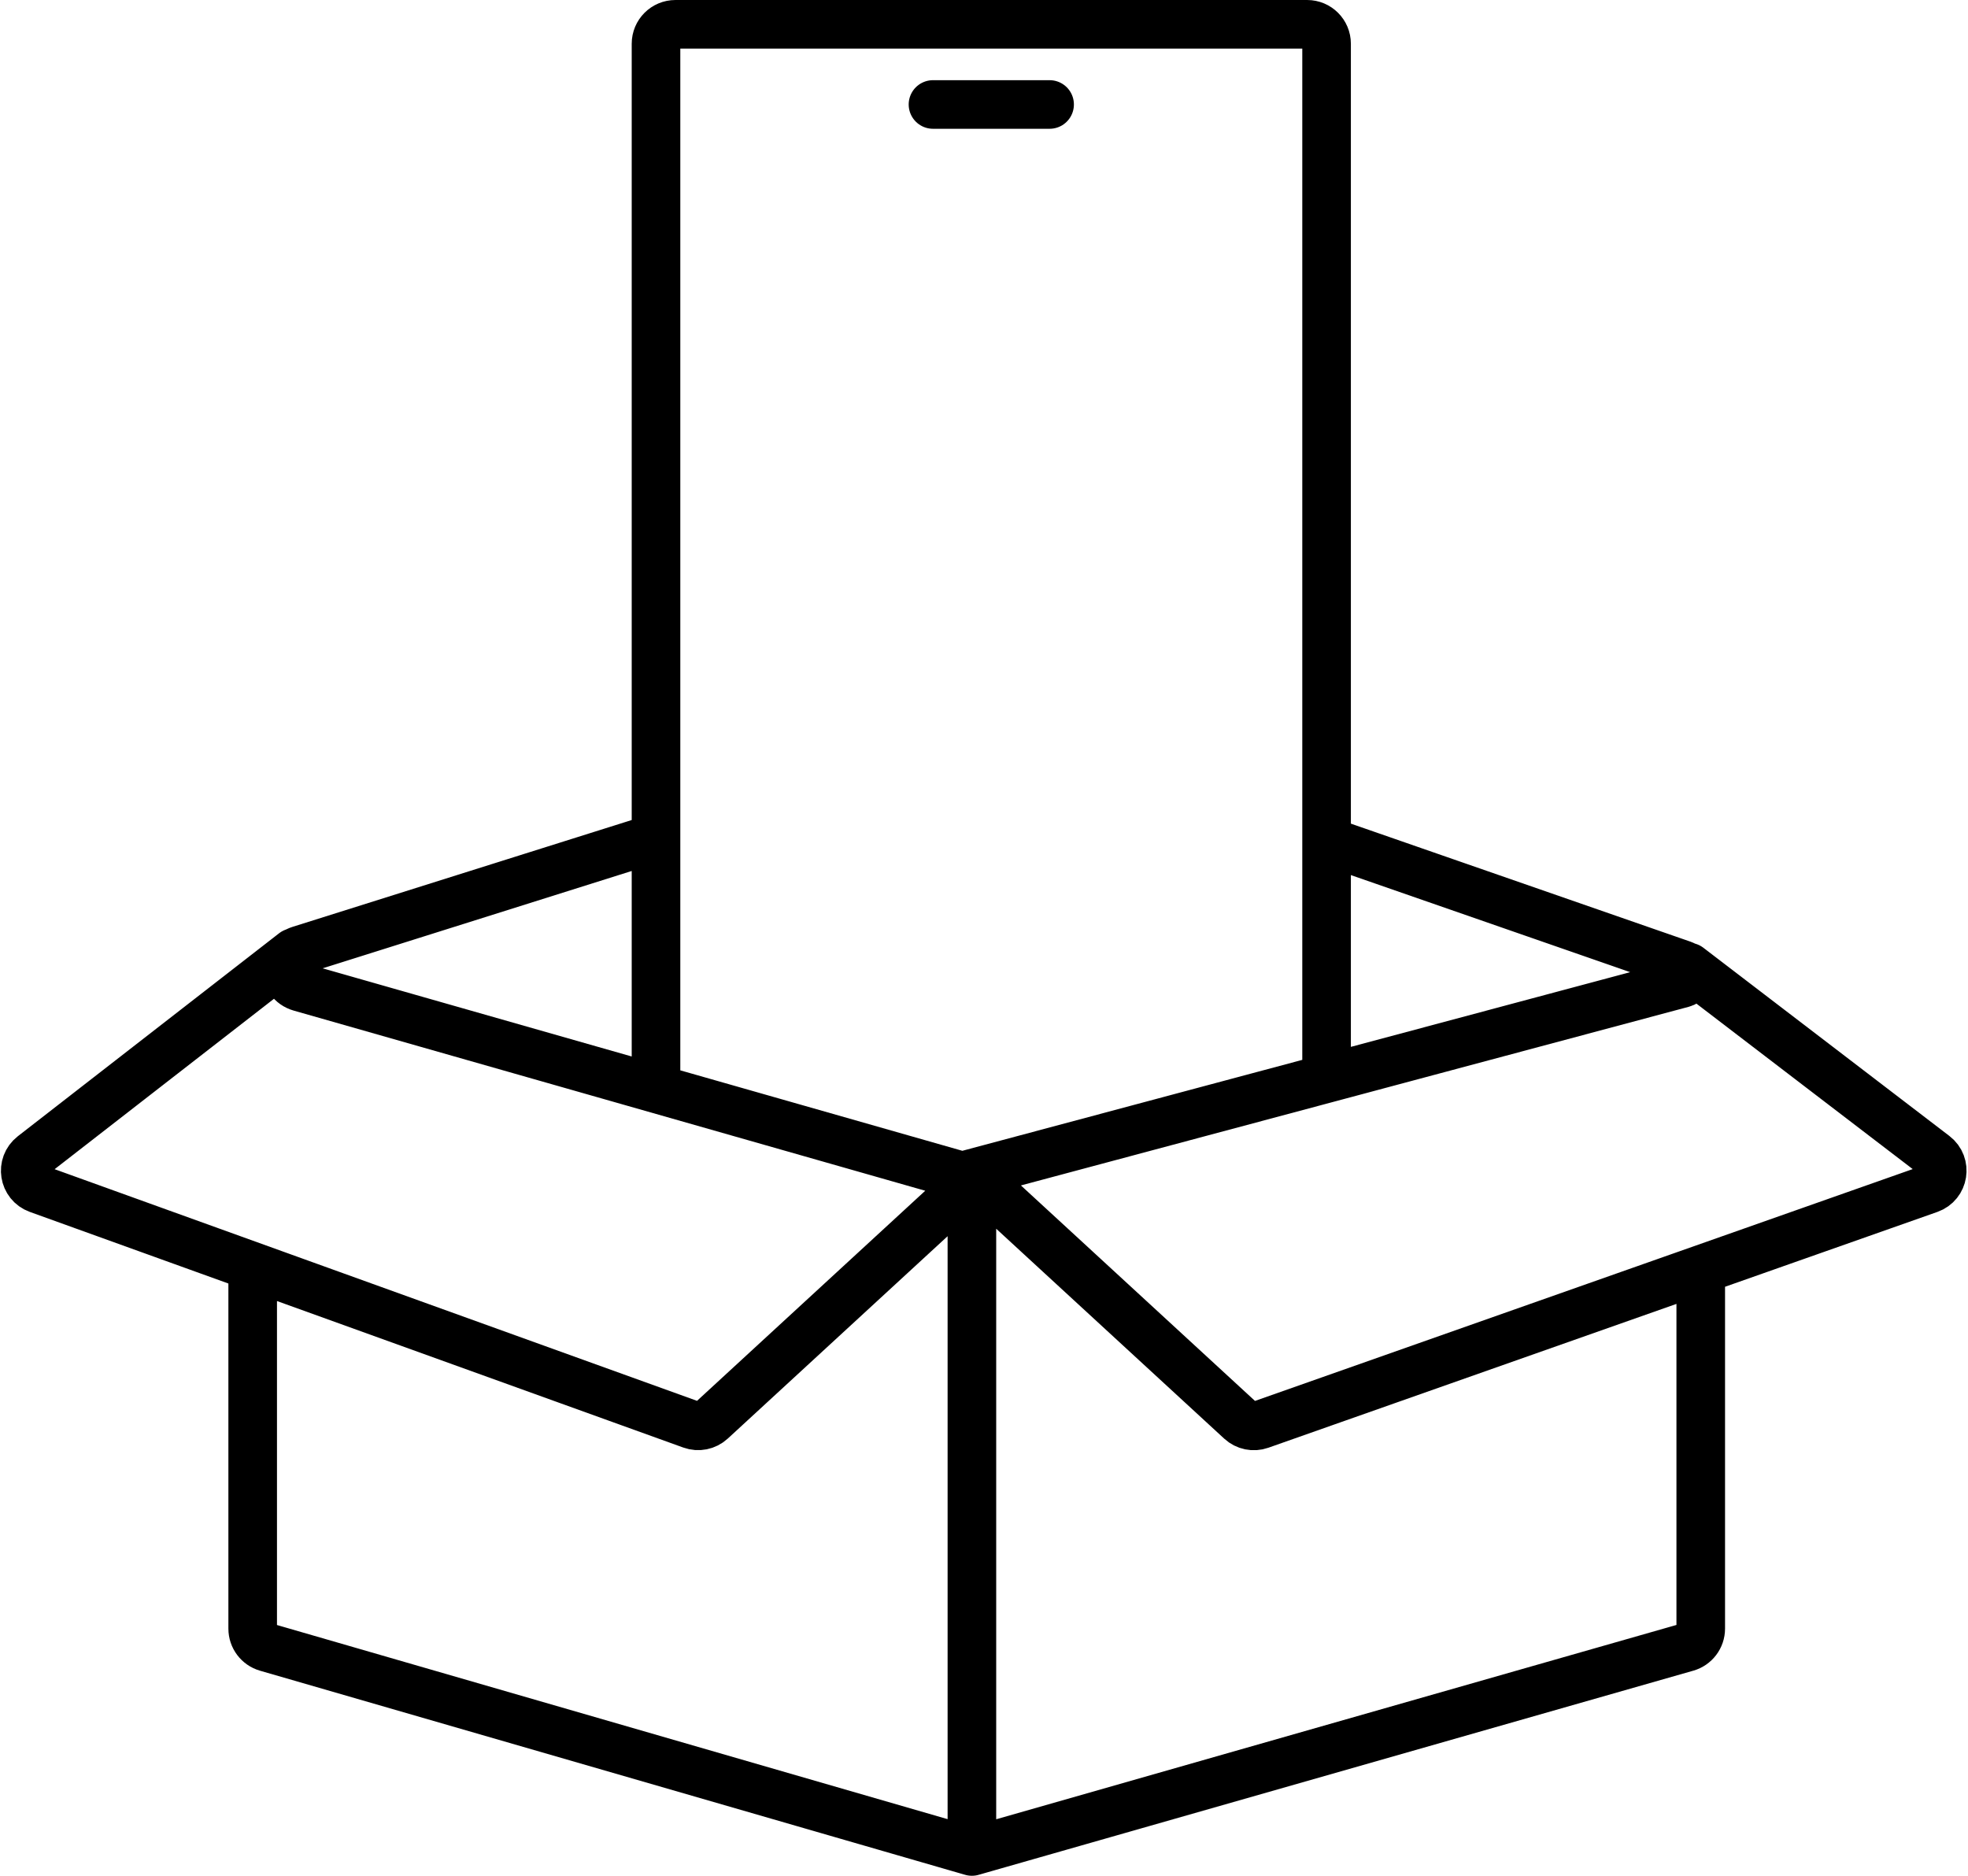 <svg width="405" height="386" viewBox="0 0 405 386" fill="none" xmlns="http://www.w3.org/2000/svg">
<path d="M273.001 173.045L346.349 198.537C348.21 199.184 348.113 201.849 346.209 202.358L199.073 241.714C198.374 241.901 197.638 241.895 196.942 241.697L61.822 203.157C58.006 202.068 57.933 196.687 61.717 195.495L133.001 173.045M60.501 196L6.739 237.764C4.249 239.698 4.871 243.617 7.836 244.686L142.317 293.177C143.719 293.683 145.286 293.367 146.383 292.357L198.137 244.715C199.669 243.306 202.025 243.306 203.556 244.715L255.325 292.371C256.414 293.373 257.967 293.692 259.363 293.2L397.028 244.679C400.026 243.623 400.653 239.661 398.129 237.73L347.501 199M52.001 262.436V335.151C52.001 336.932 53.178 338.498 54.889 338.993L200.01 381M200.01 381V245M200.01 381L347.099 338.986C348.817 338.496 350.001 336.926 350.001 335.14V262.436M135.001 222.5V9C135.001 6.791 136.792 5 139.001 5H269.001C271.21 5 273.001 6.791 273.001 9V220.5M192.001 21.5H216.001" stroke="black" stroke-width="10" stroke-linecap="round"/>
</svg>
